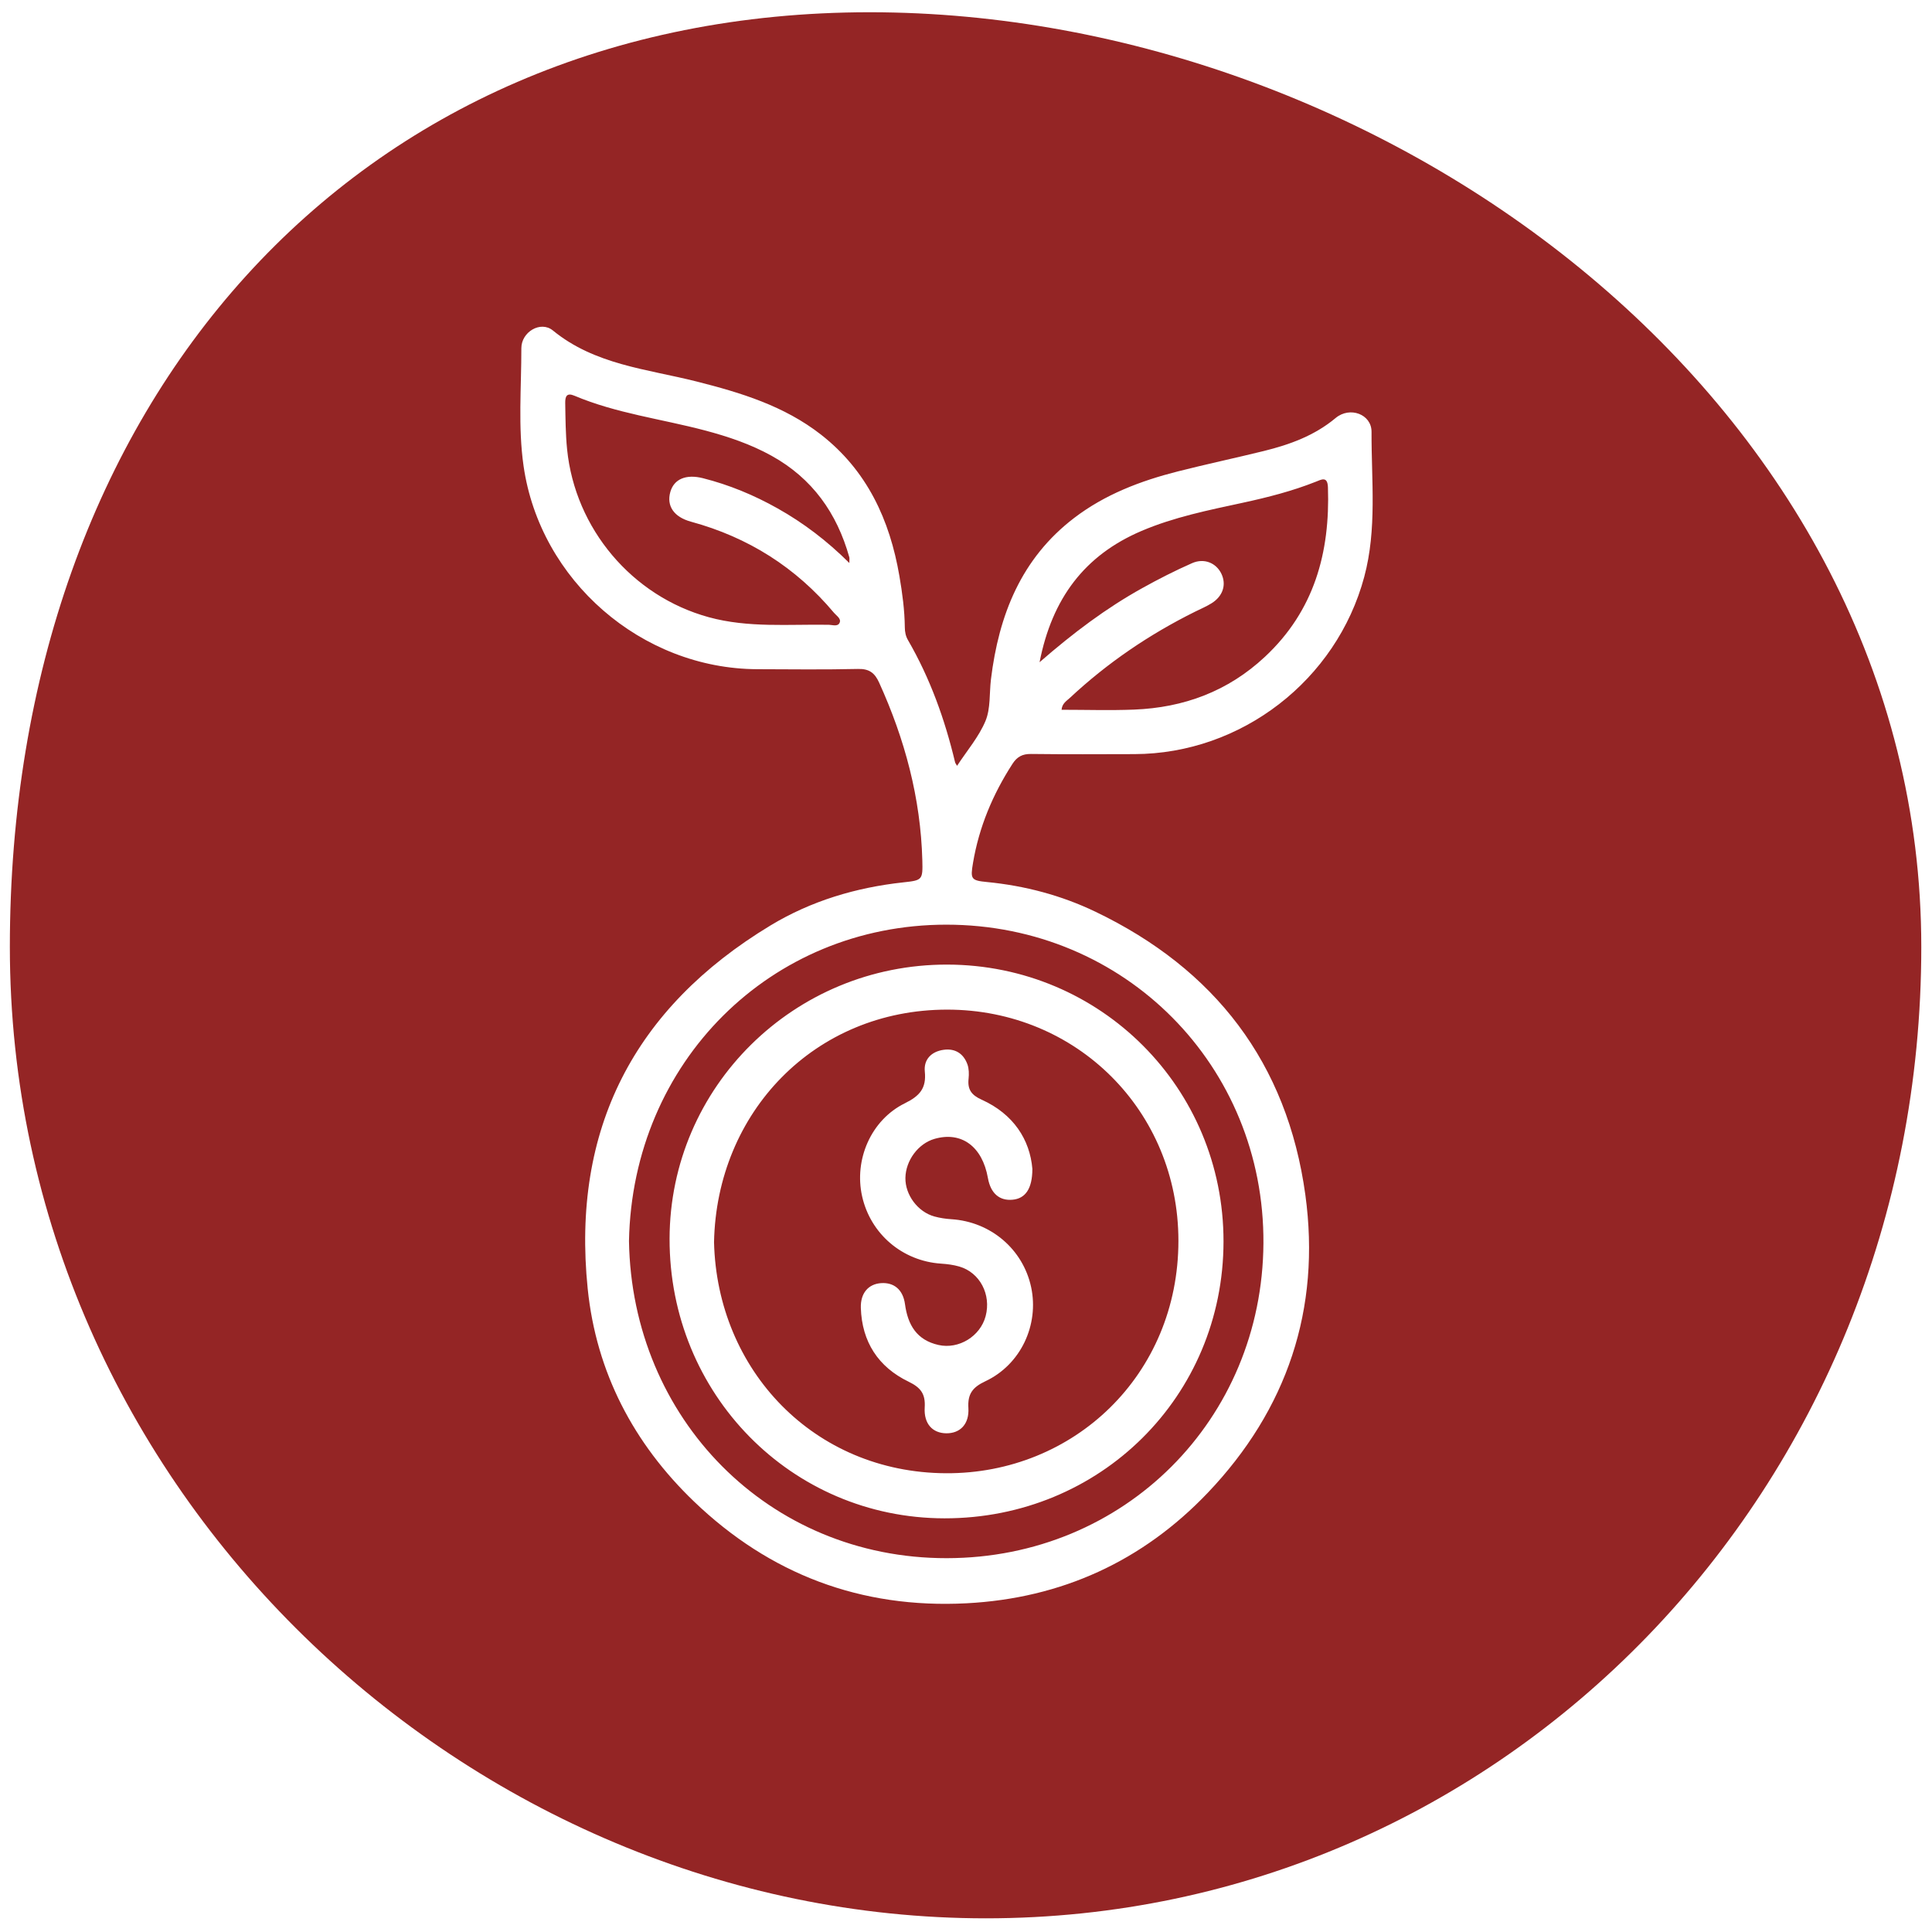 <svg style="fill-rule:evenodd;clip-rule:evenodd;stroke-linejoin:round;stroke-miterlimit:2;" xml:space="preserve" xmlns:xlink="http://www.w3.org/1999/xlink" xmlns="http://www.w3.org/2000/svg" version="1.1" viewBox="0 0 50 50" height="100%" width="100%">
    <g transform="matrix(0.463,0,0,0.486,0.255,0.317)">
        <path style="fill:rgb(148,37,37);" d="M106.842,49.774C106.842,78.701 83.433,101.5 54.557,101.5C25.682,101.5 0,78.701 0,49.774C0,20.847 19.187,0 48.063,0C76.938,0 106.842,20.847 106.842,49.774ZM52.946,40.128C52.896,40.043 52.847,39.992 52.833,39.933C52.263,37.654 51.439,35.468 50.202,33.434C50.075,33.225 50.027,32.999 50.025,32.758C50.015,31.838 49.886,30.928 49.723,30.024C49.184,27.028 47.917,24.409 45.337,22.49C43.278,20.959 40.851,20.255 38.369,19.659C35.611,18.997 32.7,18.775 30.352,16.945C29.669,16.413 28.59,17.022 28.591,17.889C28.593,19.981 28.4,22.08 28.715,24.165C29.636,30.264 35.311,34.96 41.777,34.983C43.655,34.99 45.535,35.01 47.413,34.97C48.038,34.956 48.345,35.183 48.589,35.697C50.026,38.709 50.911,41.844 51.004,45.164C51.033,46.206 51.004,46.225 49.943,46.334C47.302,46.606 44.785,47.323 42.522,48.626C34.882,53.024 31.39,59.49 32.299,67.97C32.775,72.418 34.866,76.218 38.239,79.302C42.475,83.176 47.569,85.016 53.471,84.724C58.781,84.461 63.312,82.482 66.953,78.846C71.392,74.412 73.288,69.051 72.413,62.972C71.402,55.955 67.361,50.947 60.669,47.893C58.763,47.023 56.734,46.513 54.622,46.317C53.719,46.234 53.685,46.156 53.837,45.297C54.174,43.386 54.943,41.645 56.044,40.022C56.3,39.645 56.599,39.492 57.076,39.497C59.004,39.519 60.932,39.51 62.861,39.505C68.838,39.49 74.156,35.567 75.704,30.071C76.424,27.518 76.102,24.923 76.113,22.343C76.117,21.407 74.904,20.973 74.107,21.606C72.929,22.543 71.553,23.02 70.105,23.361C68.499,23.738 66.879,24.065 65.276,24.453C63.202,24.955 61.22,25.673 59.498,26.924C56.522,29.087 55.277,32.107 54.84,35.519C54.745,36.263 54.825,37.071 54.536,37.736C54.166,38.584 53.503,39.316 52.946,40.128ZM46.924,29.328C45.675,28.145 44.363,27.196 42.918,26.422C41.597,25.714 40.208,25.165 38.737,24.811C37.793,24.584 37.121,24.859 36.918,25.544C36.698,26.285 37.111,26.879 38.072,27.128C41.269,27.957 43.942,29.564 46.07,31.984C46.206,32.138 46.476,32.288 46.384,32.502C46.284,32.734 45.985,32.622 45.779,32.618C43.536,32.582 41.28,32.792 39.069,32.215C34.777,31.095 31.595,27.498 31.148,23.276C31.061,22.452 31.058,21.632 31.043,20.809C31.037,20.449 31.132,20.249 31.557,20.42C33.898,21.362 36.42,21.656 38.853,22.269C40.146,22.596 41.407,22.999 42.584,23.622C44.856,24.823 46.231,26.671 46.922,29.021C46.94,29.08 46.924,29.148 46.924,29.328ZM57.557,34.612C58.257,31.207 60.078,28.917 63.238,27.628C65.068,26.882 67.009,26.513 68.939,26.115C70.318,25.83 71.678,25.499 72.991,25.003C73.311,24.882 73.654,24.687 73.676,25.3C73.801,28.771 72.912,31.867 70.155,34.322C68.087,36.163 65.617,37.032 62.831,37.135C61.5,37.185 60.166,37.144 58.787,37.144C58.816,36.805 59.07,36.671 59.252,36.51C61.344,34.649 63.686,33.132 66.248,31.921C66.558,31.774 66.88,31.646 67.172,31.472C67.811,31.093 68.013,30.474 67.717,29.894C67.425,29.323 66.756,29.052 66.077,29.338C65.129,29.736 64.201,30.186 63.296,30.666C61.285,31.73 59.452,33.04 57.557,34.612ZM34.607,65.432C34.803,55.906 42.523,48.587 52.342,48.587C62.354,48.586 70.13,56.134 70.07,65.553C70.01,74.925 62.316,82.313 52.368,82.322C42.399,82.331 34.768,74.881 34.607,65.432ZM67.839,65.46C67.847,57.29 60.978,50.729 52.398,50.713C43.838,50.697 36.893,57.229 36.876,65.311C36.86,73.58 43.683,80.192 52.242,80.2C60.946,80.209 67.83,73.703 67.839,65.46ZM39.361,65.495C39.503,58.587 44.973,53.114 52.391,53.111C59.627,53.109 65.316,58.507 65.318,65.417C65.319,72.563 59.471,77.834 52.324,77.799C44.936,77.763 39.532,72.303 39.361,65.495ZM57.155,61.595C57.019,60.035 56.097,58.67 54.32,57.907C53.746,57.661 53.524,57.361 53.589,56.791C53.617,56.539 53.612,56.258 53.524,56.024C53.304,55.446 52.832,55.164 52.188,55.252C51.508,55.344 51.075,55.766 51.143,56.409C51.237,57.298 50.861,57.706 50.032,58.096C48.13,58.988 47.181,61.104 47.638,63.05C48.109,65.057 49.892,66.501 52.05,66.637C52.393,66.659 52.742,66.701 53.071,66.792C54.221,67.111 54.862,68.28 54.543,69.432C54.244,70.51 53.04,71.211 51.908,70.969C50.688,70.708 50.192,69.898 50.035,68.795C49.924,68.021 49.417,67.627 48.694,67.676C47.987,67.724 47.542,68.209 47.567,68.992C47.625,70.805 48.545,72.145 50.233,72.922C50.925,73.24 51.183,73.581 51.137,74.297C51.081,75.168 51.577,75.665 52.344,75.672C53.117,75.679 53.633,75.183 53.578,74.324C53.531,73.58 53.807,73.223 54.525,72.902C56.507,72.016 57.536,69.898 57.087,67.894C56.632,65.869 54.827,64.407 52.63,64.272C52.311,64.253 51.989,64.207 51.682,64.127C50.749,63.884 50.042,62.973 50.058,62.07C50.075,61.143 50.775,60.247 51.676,59.996C53.186,59.577 54.358,60.393 54.67,62.079C54.821,62.892 55.313,63.302 56.056,63.233C56.748,63.169 57.152,62.672 57.155,61.595Z"></path>
    </g>
</svg>
